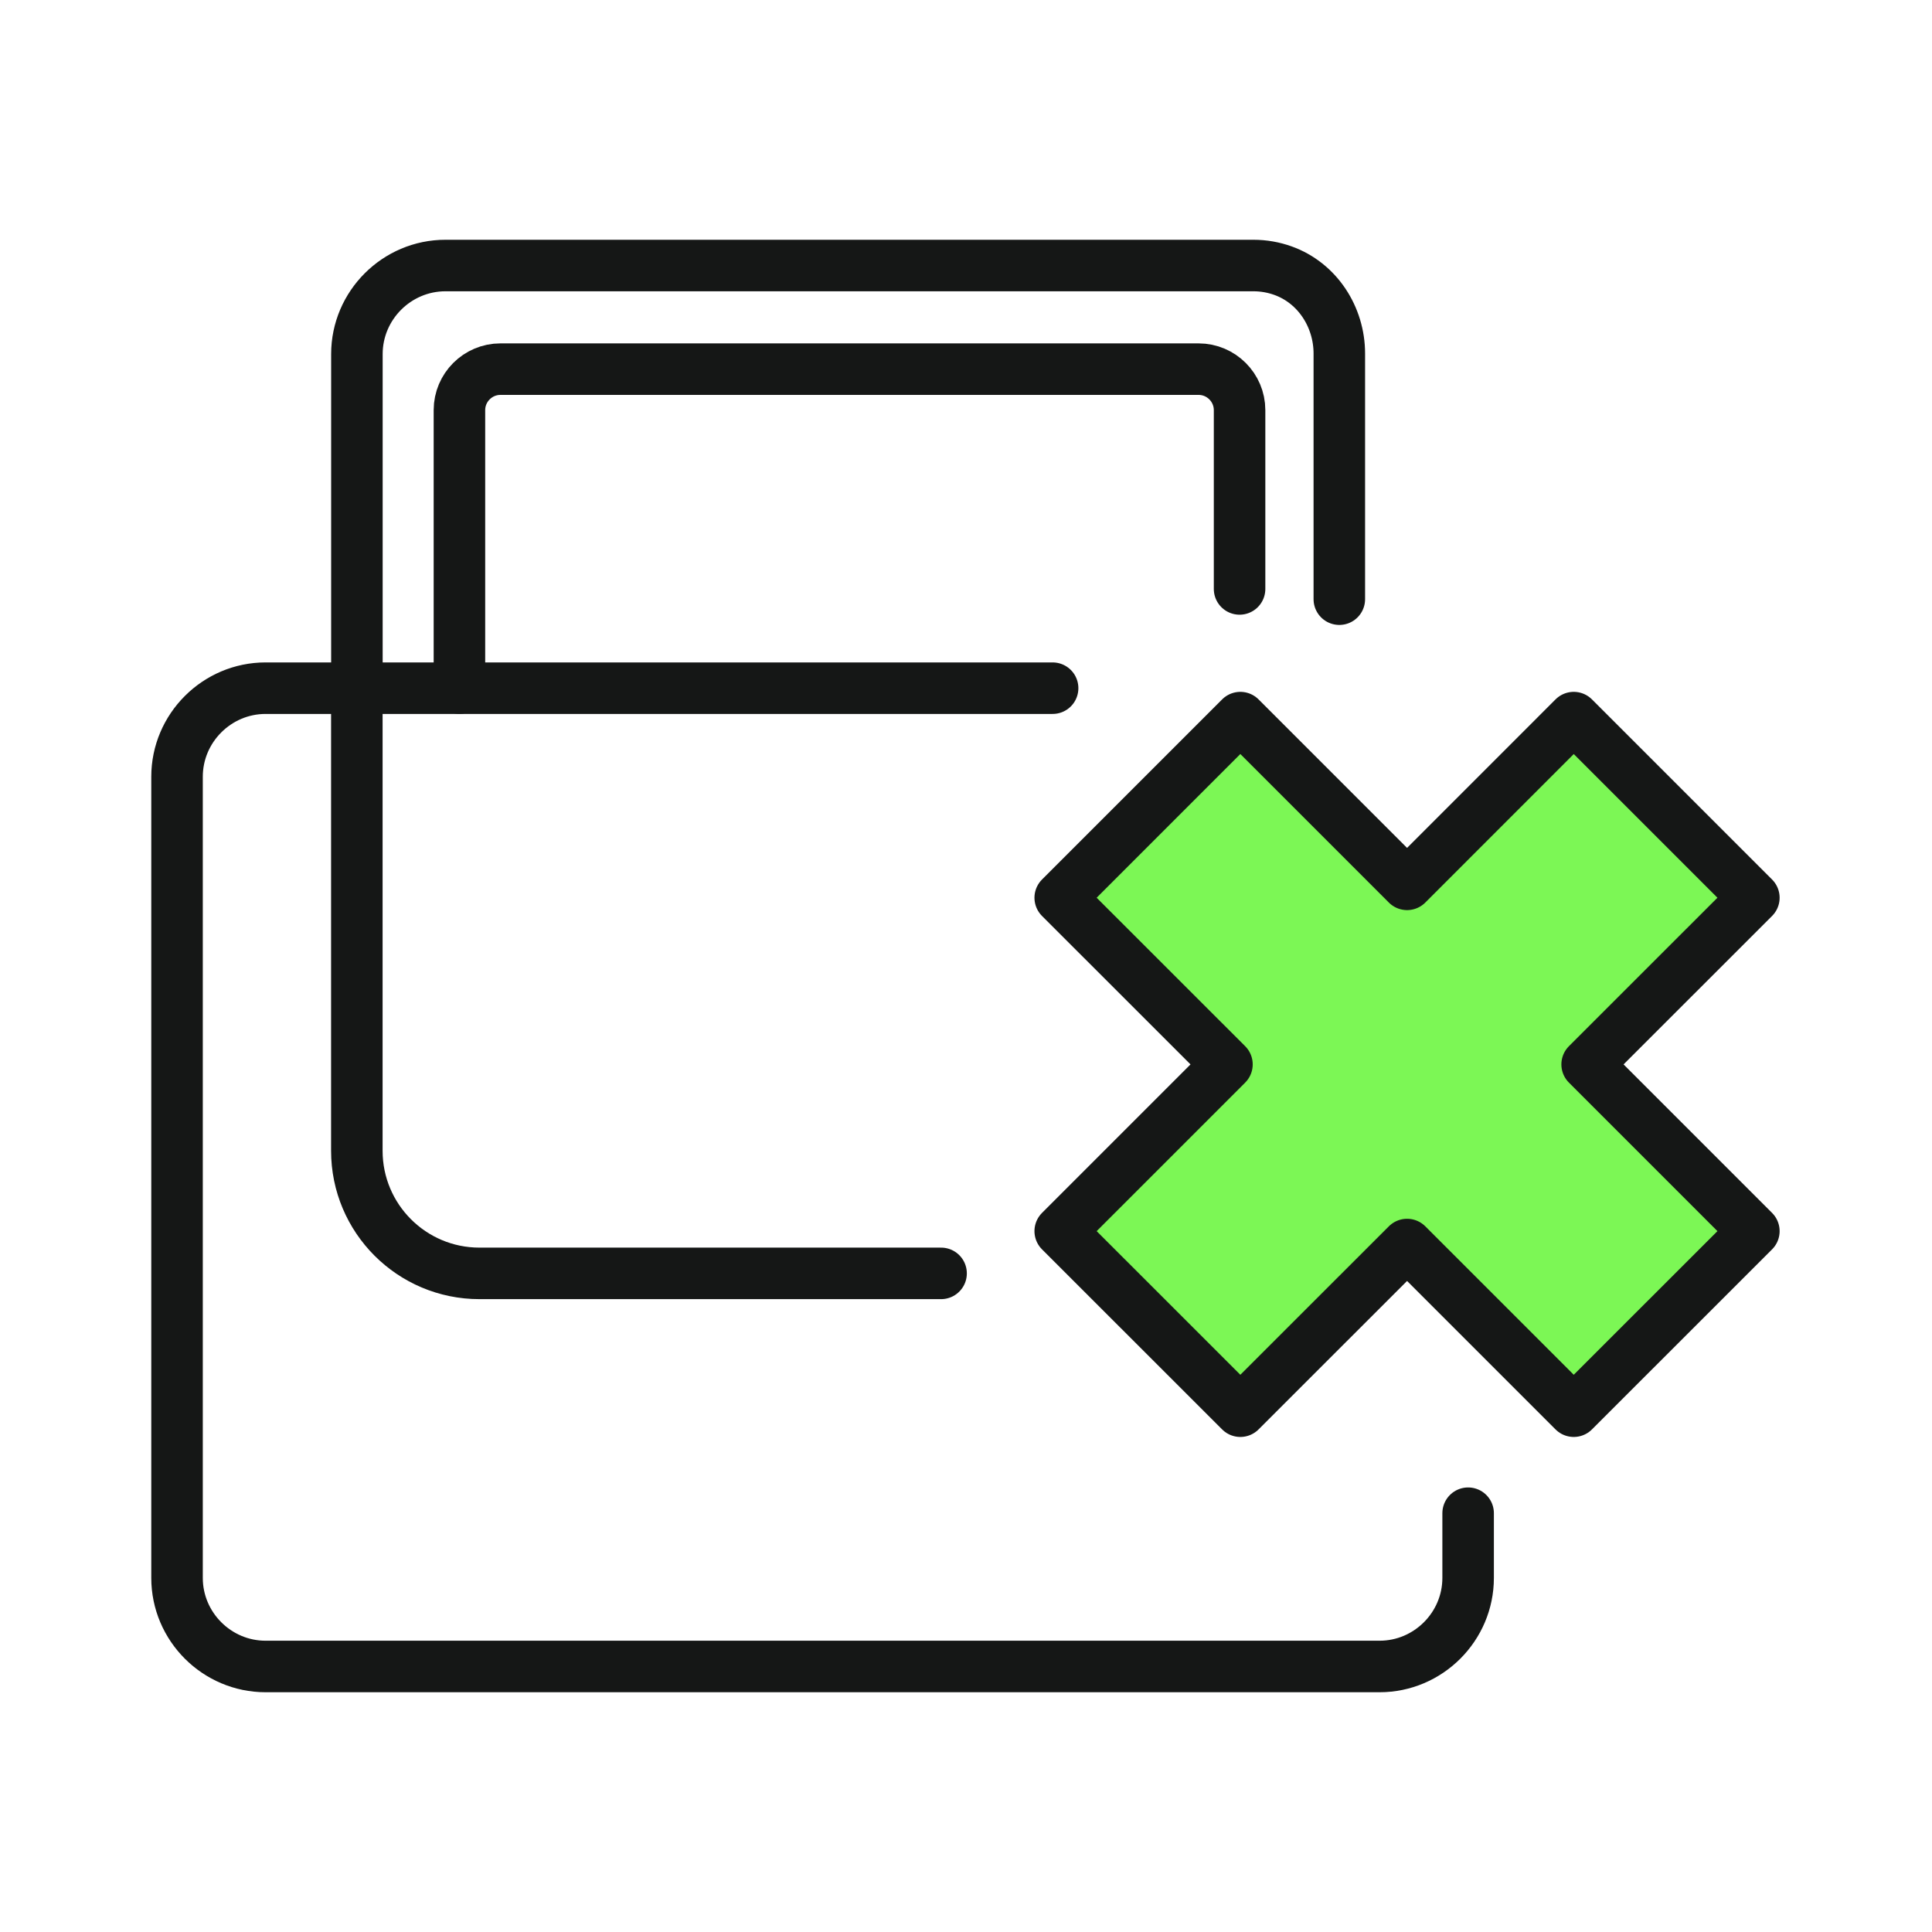 <?xml version="1.0" encoding="UTF-8"?>
<svg id="Duotone_-_Live" data-name="Duotone - Live" xmlns="http://www.w3.org/2000/svg" viewBox="0 0 300 300">
  <defs>
    <style>
      .cls-1 {
        fill: #7cf755;
      }

      .cls-1, .cls-2 {
        stroke: #151716;
        stroke-linecap: round;
        stroke-linejoin: round;
        stroke-width: 8px;
      }

      .cls-2 {
        fill: none;
      }
    </style>
  </defs>
  <polygon class="cls-1" points="272.34 191.17 246.45 165.28 272.34 139.4 244.37 111.43 218.49 137.32 192.6 111.43 164.63 139.4 190.52 165.28 164.63 191.17 192.6 219.13 218.49 193.25 244.37 219.13 272.34 191.17"/>
  <g>
    <path class="cls-2" d="M55.42,106.85v-51.87c0-7.56,6.19-13.75,13.75-13.75h125.46c1.6,0,3.14.28,4.57.79,5.36,1.91,8.77,7.19,8.77,12.88v38.14"/>
    <path class="cls-2" d="M71.34,106.85v-43.17c0-3.5,2.86-6.36,6.36-6.36h108.42c3.5,0,6.36,2.86,6.36,6.36v27.77"/>
    <path class="cls-2" d="M227.97,234.97v10.05c0,7.56-6.19,13.75-13.75,13.75H41.24c-7.56,0-13.75-6.19-13.75-13.75v-124.41c0-7.56,6.19-13.75,13.75-13.75h122.21"/>
    <path class="cls-2" d="M55.41,106.86v71.83c0,10.51,8.52,19.04,19.04,19.04h71.68"/>
  </g>
</svg>
